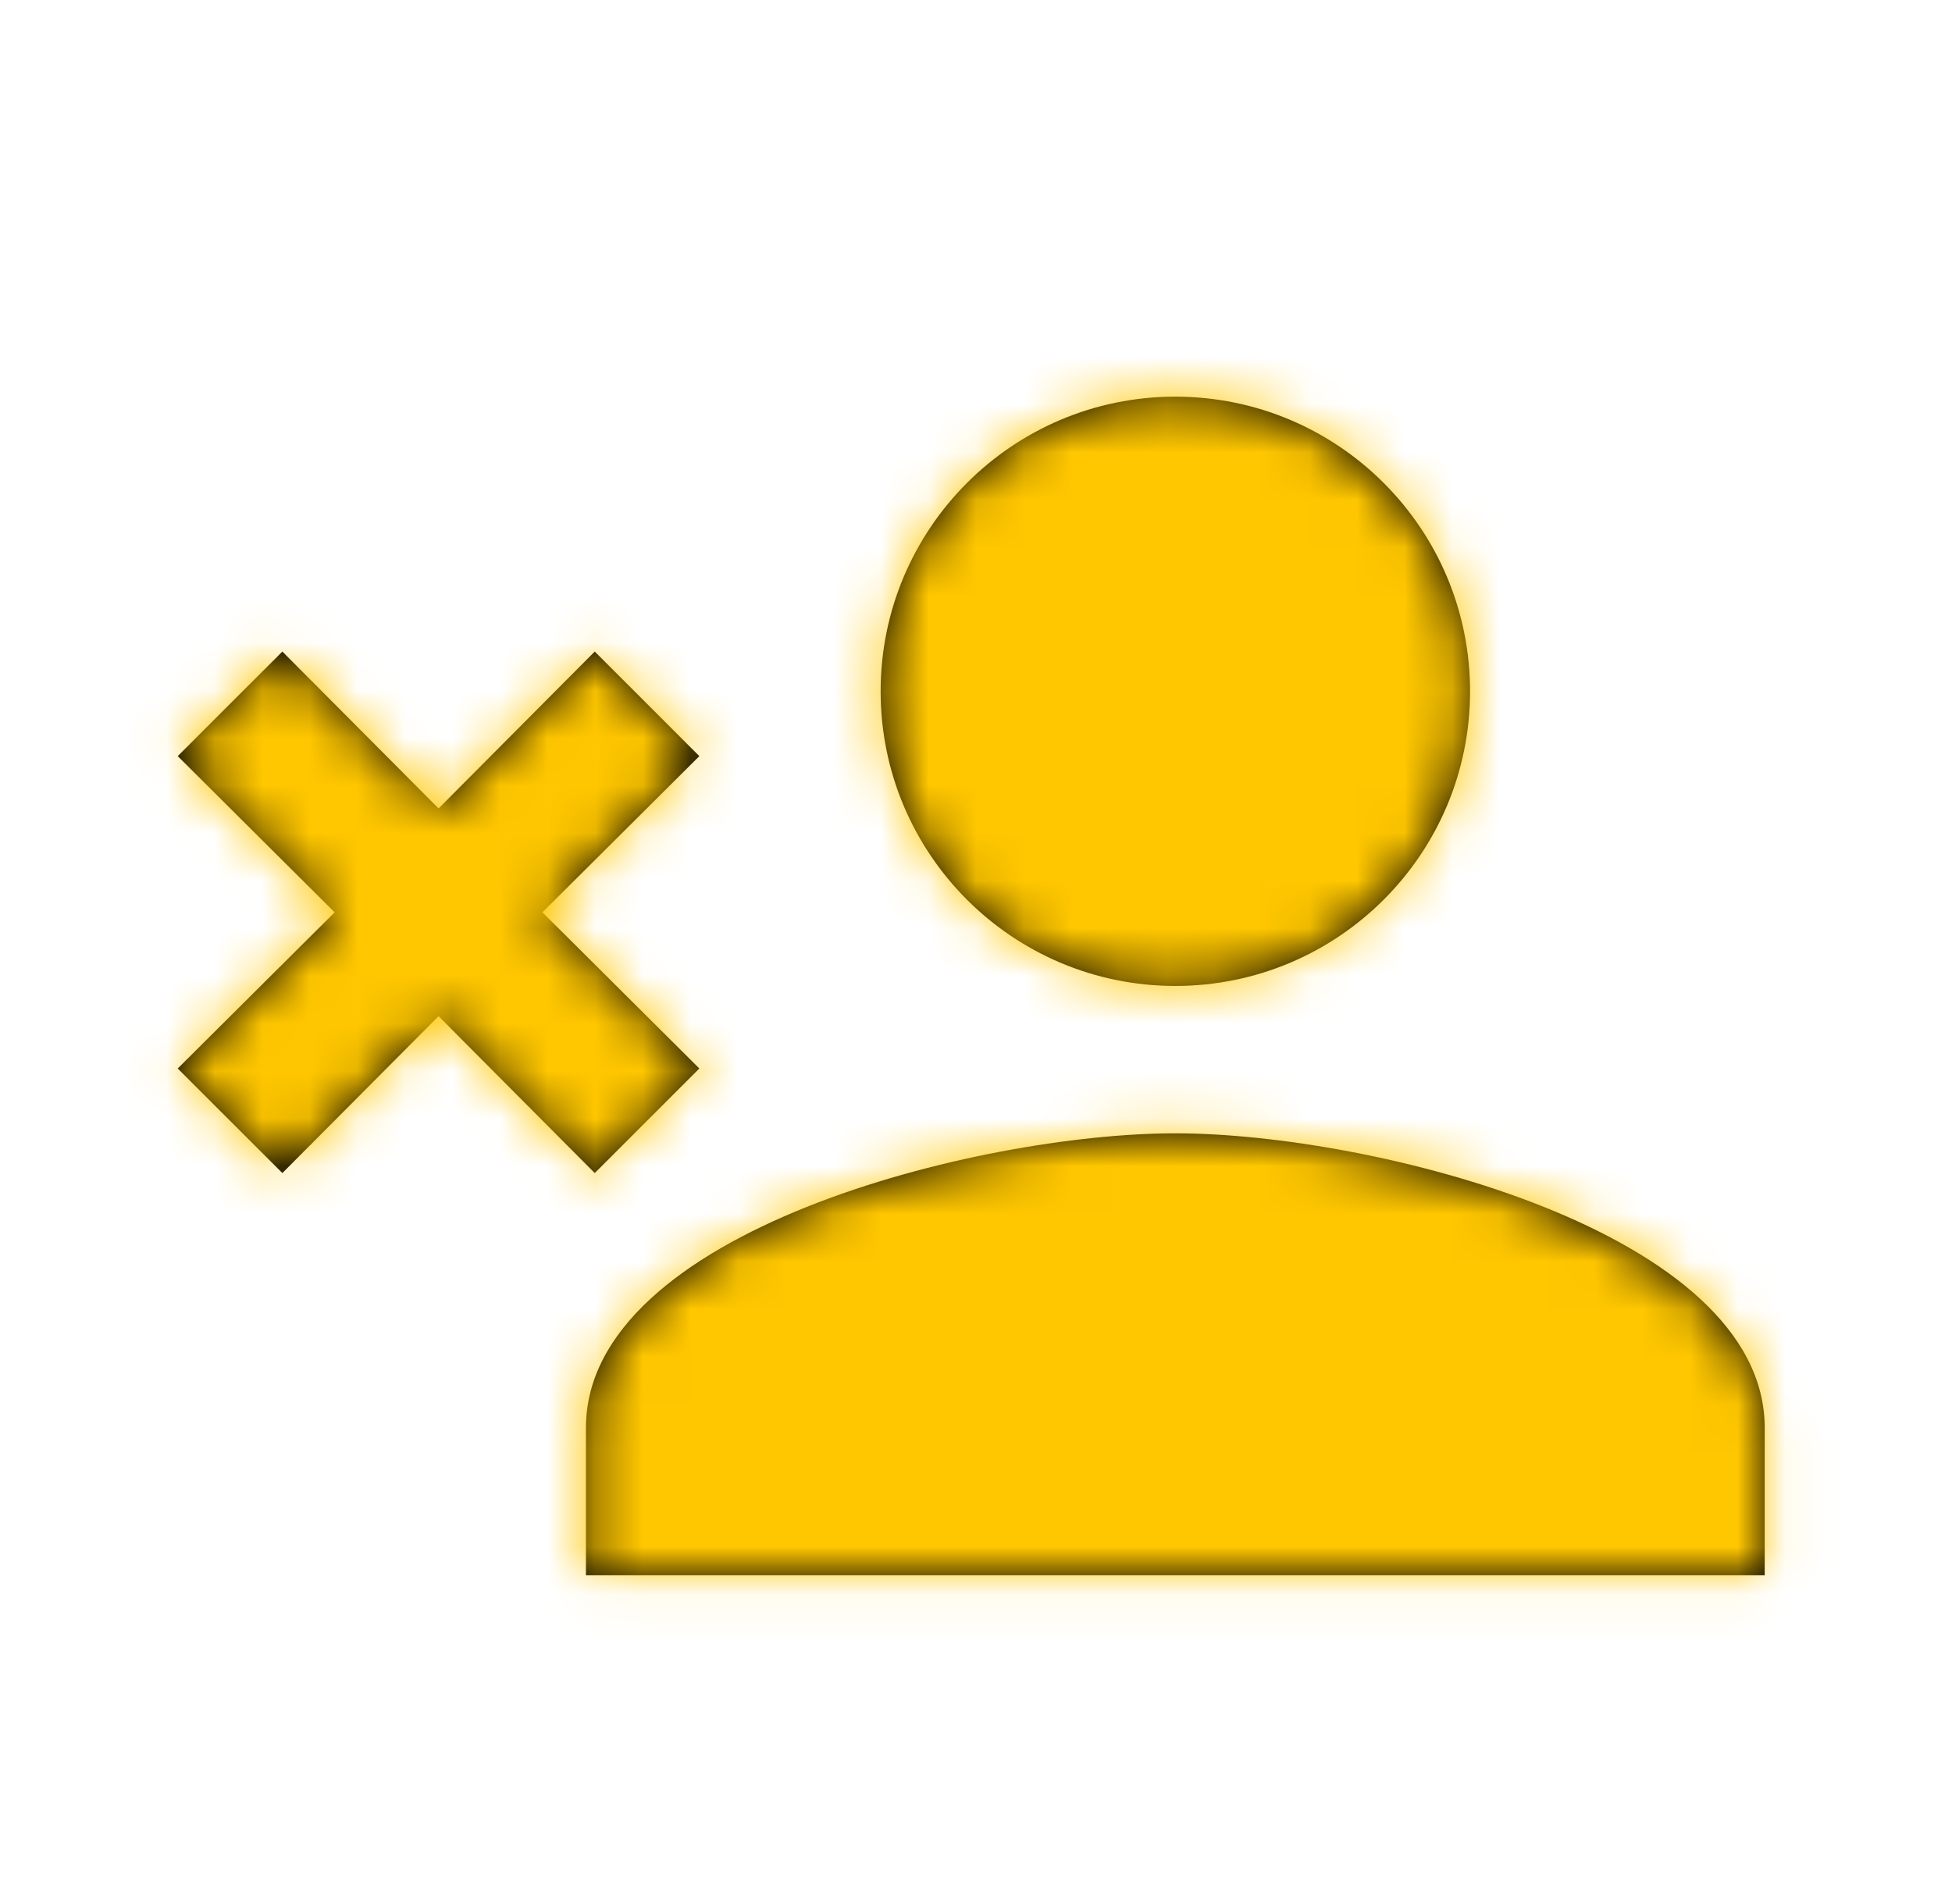 <svg width="41" height="40" viewBox="0 0 41 40" fill="none" xmlns="http://www.w3.org/2000/svg">
<path d="M24.686 23.809C28.818 23.809 37.066 25.867 37.066 29.998V33.094H12.307V29.998C12.307 25.867 20.555 23.809 24.686 23.809ZM14.689 15.885L11.393 19.166L14.689 22.447L12.492 24.644L9.212 21.348L5.931 24.644L3.733 22.447L7.029 19.166L3.733 15.885L5.931 13.688L9.212 16.984L12.492 13.688L14.689 15.885ZM24.686 8.333C28.105 8.333 30.877 11.105 30.877 14.524C30.877 17.942 28.105 20.713 24.686 20.713C21.268 20.713 18.497 17.942 18.497 14.524C18.497 11.105 21.268 8.333 24.686 8.333Z" fill="black"/>
<mask id="mask0_897_37772" style="mask-type:luminance" maskUnits="userSpaceOnUse" x="3" y="8" width="35" height="26">
<path d="M24.686 23.809C28.818 23.809 37.066 25.867 37.066 29.998V33.094H12.307V29.998C12.307 25.867 20.555 23.809 24.686 23.809ZM14.689 15.885L11.393 19.166L14.689 22.447L12.492 24.644L9.212 21.348L5.931 24.644L3.733 22.447L7.029 19.166L3.733 15.885L5.931 13.688L9.212 16.984L12.492 13.688L14.689 15.885ZM24.686 8.333C28.105 8.333 30.877 11.105 30.877 14.524C30.877 17.942 28.105 20.713 24.686 20.713C21.268 20.713 18.497 17.942 18.497 14.524C18.497 11.105 21.268 8.333 24.686 8.333Z" fill="white"/>
</mask>
<g mask="url(#mask0_897_37772)">
<rect x="0.4" width="40" height="40" fill="#FFC700"/>
</g>
</svg>
